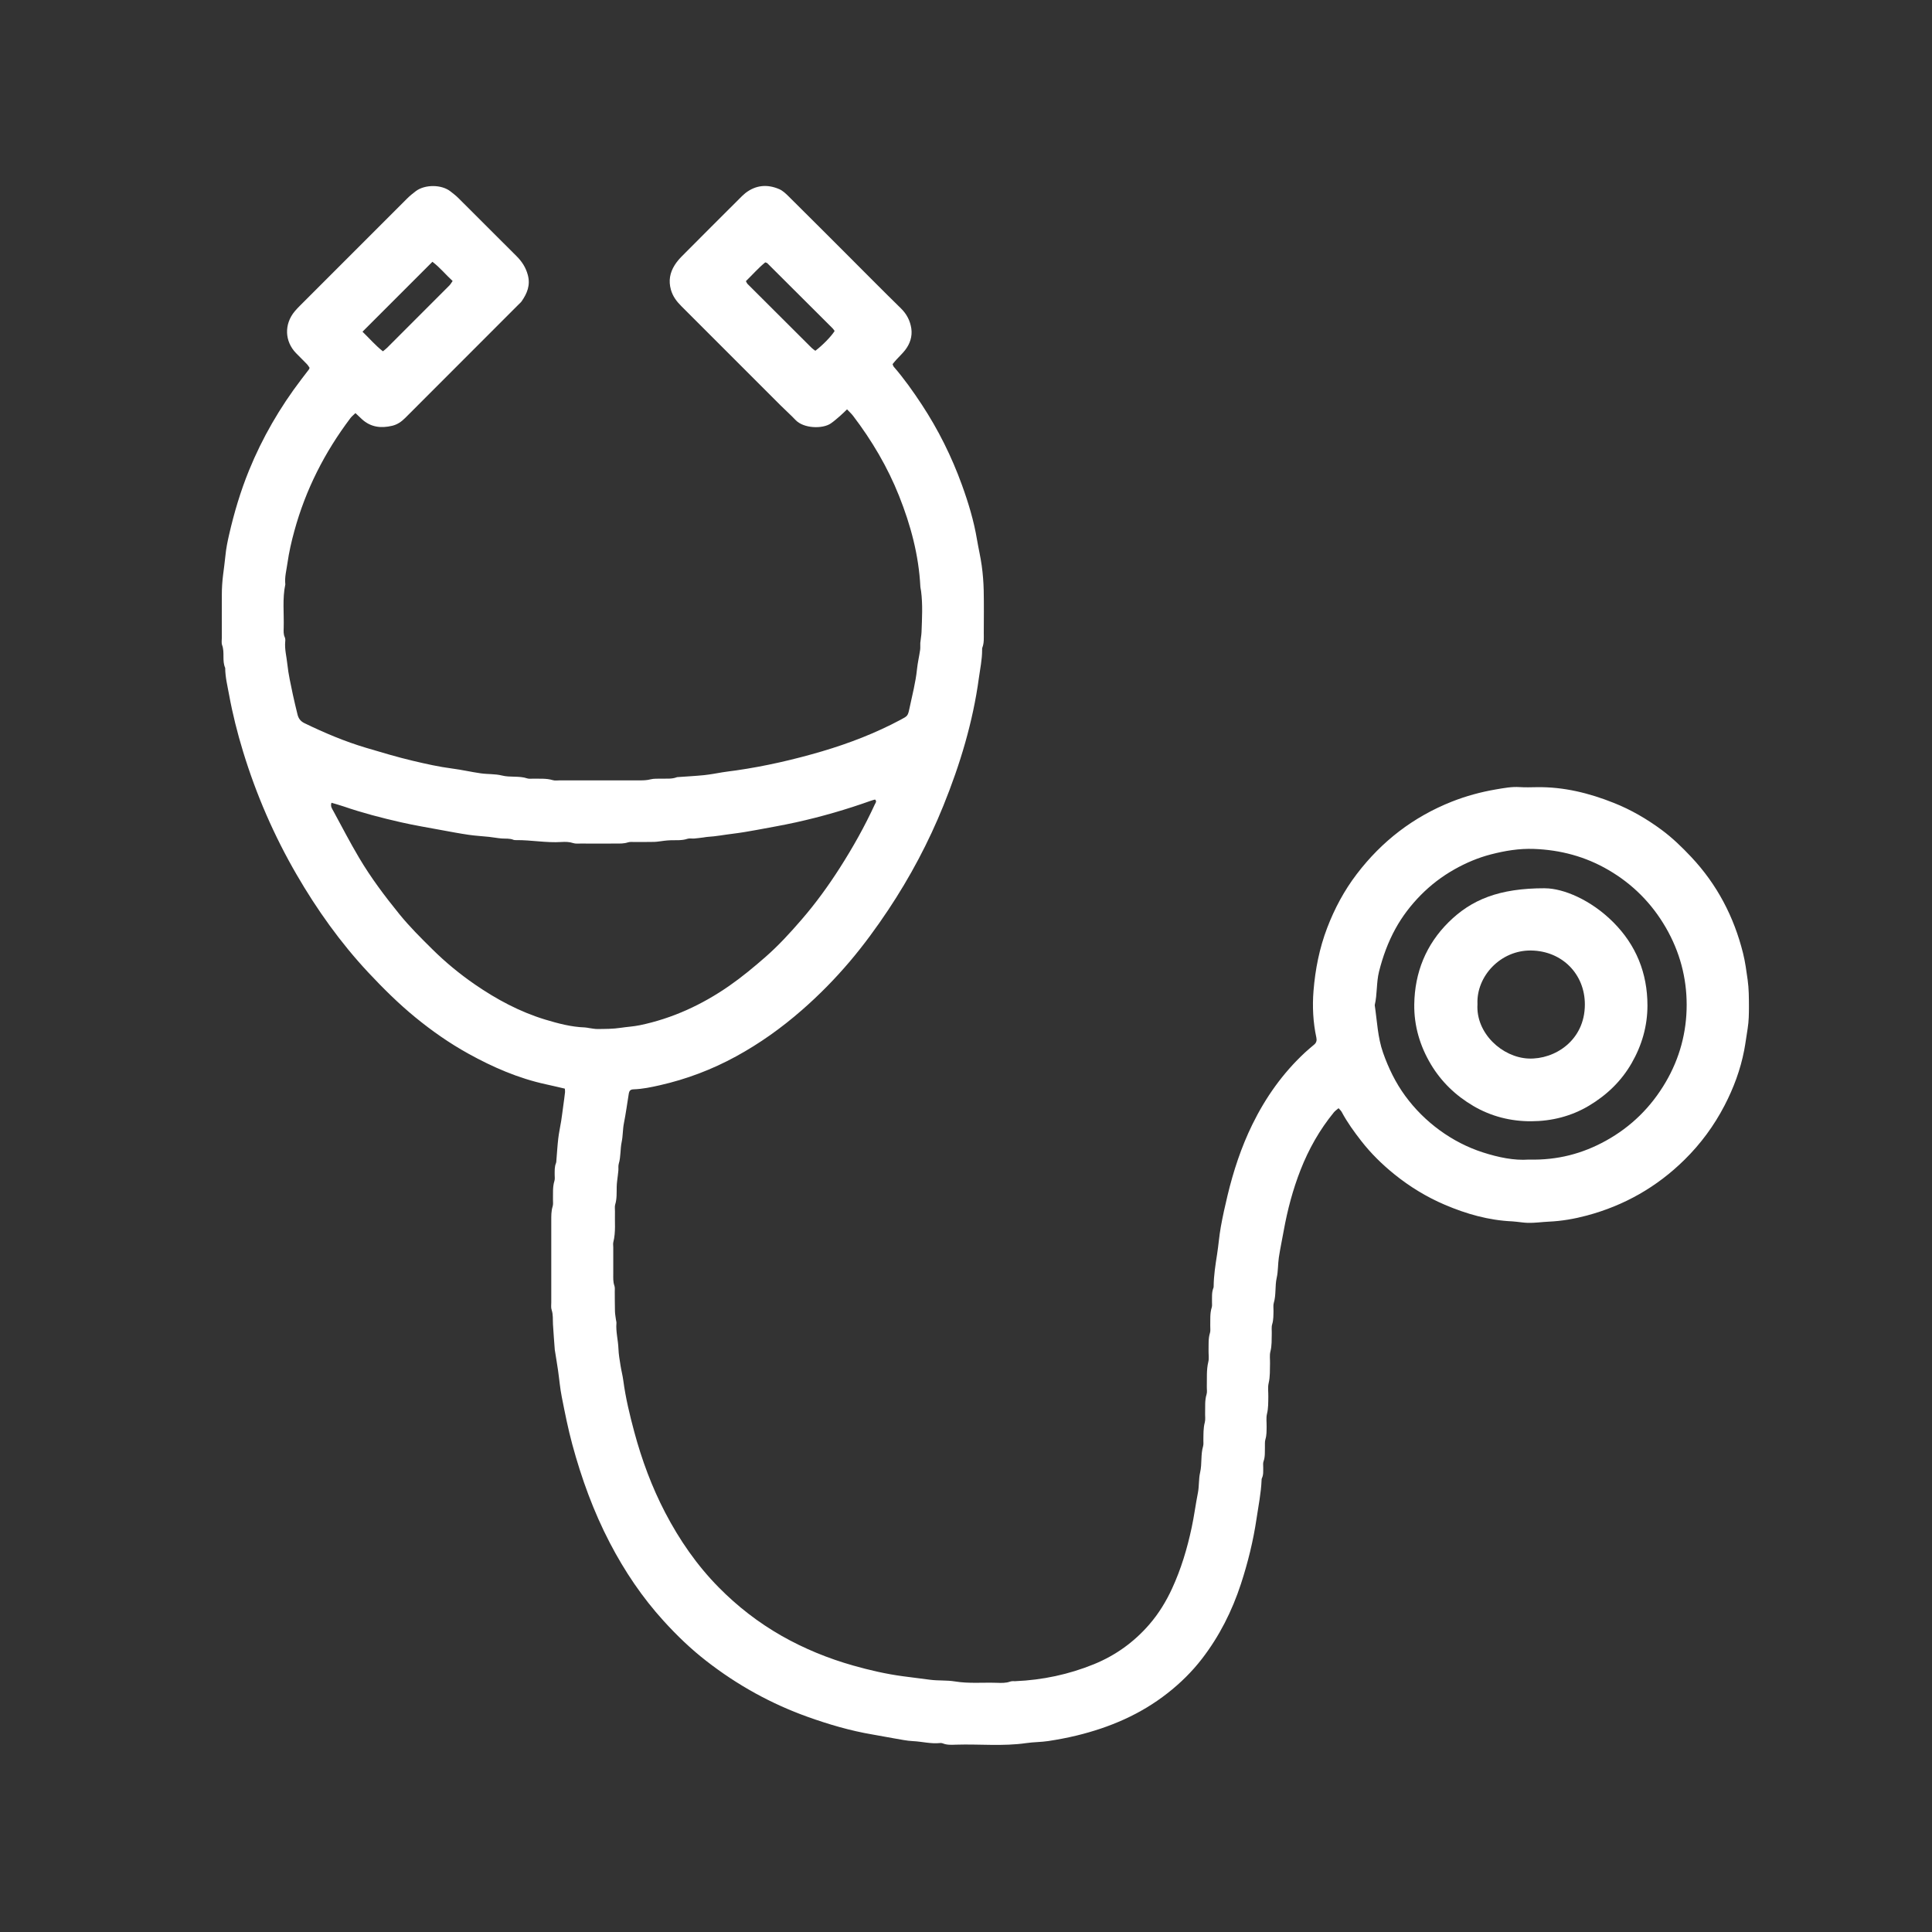 <?xml version="1.0" encoding="UTF-8"?><svg id="Calque_1" xmlns="http://www.w3.org/2000/svg" viewBox="0 0 500 500"><rect x="0" y="0" width="500" height="500" fill="#333333" stroke="none"/><defs><style>.cls-1{fill:#fff;stroke-width:0px;}</style></defs><path class="cls-1" d="M193.04,72.76c.24.43.28.58.38.68,5.53,5.53,11.06,11.05,16.61,16.57.3.3.67.53.98.77,1.89-1.43,4.14-3.74,4.99-5.12-.16-.22-.31-.48-.51-.68-5.64-5.63-11.28-11.26-16.93-16.88-.09-.09-.26-.11-.52-.2-1.77,1.45-3.31,3.21-5,4.86M93.81,85.84c1.87,1.81,3.38,3.59,5.29,5.08.42-.35.77-.61,1.08-.91,5.38-5.37,10.75-10.74,16.11-16.12.3-.3.5-.68.85-1.17-1.78-1.62-3.24-3.46-5.23-4.97-6.02,6.02-11.96,11.96-18.09,18.09M395.66,300.1c7.43.19,13.9-1.54,19.94-4.88,6.55-3.62,11.7-8.71,15.48-15.16,3.62-6.17,5.43-12.93,5.43-20.01,0-7.07-1.81-13.8-5.4-20-3.64-6.28-8.57-11.24-14.83-14.89-5.97-3.49-12.44-5.21-19.33-5.46-3.79-.14-7.49.48-11.12,1.42-3.29.85-6.42,2.18-9.39,3.85-3.24,1.82-6.18,4.07-8.77,6.7-2.54,2.58-4.75,5.46-6.51,8.65-1.93,3.5-3.28,7.21-4.26,11.09-.72,2.88-.44,5.85-1.12,8.72.62,4.12.75,8.31,2.16,12.32,1.41,4,3.24,7.77,5.74,11.18,2.5,3.41,5.47,6.37,8.91,8.88,3.43,2.5,7.16,4.43,11.18,5.73,4,1.29,8.11,2.14,11.89,1.86M85.78,207.78c-.32.94.19,1.55.52,2.16,2.18,4.03,4.29,8.09,6.62,12.03,3.05,5.16,6.65,9.94,10.42,14.59,2.61,3.22,5.55,6.14,8.49,9.05,3.42,3.39,7.11,6.44,11.08,9.17,5.62,3.87,11.59,7.07,18.14,9.07,3.37,1.02,6.78,1.93,10.33,2.05.37.01.73.11,1.09.16.73.09,1.46.26,2.18.25,1.99-.02,3.96-.01,5.95-.31,1.65-.25,3.38-.34,5.01-.68,8.41-1.75,16.07-5.29,23.11-10.18,3.28-2.28,6.34-4.82,9.35-7.45,3.41-2.98,6.45-6.3,9.39-9.71,3.63-4.19,6.88-8.68,9.87-13.35,3.39-5.3,6.46-10.77,9.09-16.49.16-.34.57-.75.04-1.22-.32.09-.67.17-1.01.29-6.38,2.28-12.88,4.16-19.49,5.62-3.36.74-6.76,1.33-10.15,1.96-2.1.39-4.19.74-6.31,1-2.11.25-4.2.67-6.33.79-.37.02-.73.1-1.09.15-.8.1-1.6.21-2.41.28-.59.05-1.23-.11-1.76.07-1.45.49-2.92.33-4.39.38-.51.02-1.03.06-1.54.12-.88.09-1.75.27-2.63.3-1.7.05-3.4.01-5.1.03-.59,0-1.22-.08-1.76.1-1.02.34-2.04.3-3.07.3-3.03.02-6.07.01-9.1,0-.66,0-1.37.08-1.98-.12-1.02-.34-2.05-.34-3.07-.28-3.92.25-7.8-.53-11.71-.49-.22,0-.46.01-.66-.07-.99-.42-2.03-.27-3.06-.35-1.1-.09-2.18-.3-3.27-.42-1.75-.19-3.52-.27-5.26-.53-2.39-.35-4.77-.8-7.15-1.24-3.46-.64-6.94-1.22-10.37-2-5.02-1.14-10-2.43-14.87-4.11-1.02-.35-2.07-.63-3.14-.95M346.4,286.82c-.47.4-.89.68-1.2,1.06-3.68,4.5-6.5,9.49-8.62,14.9-1.99,5.08-3.38,10.33-4.35,15.7-.41,2.31-.91,4.6-1.26,6.92-.26,1.74-.17,3.55-.55,5.25-.5,2.17-.12,4.42-.77,6.57-.18.62-.05,1.32-.07,1.99-.03,1.18.02,2.34-.34,3.51-.23.75-.08,1.61-.11,2.43-.04,1.55.05,3.08-.35,4.63-.25.98-.07,2.06-.1,3.09-.05,1.69.05,3.37-.35,5.07-.27,1.12-.06,2.36-.09,3.54-.03,1.47.02,2.93-.34,4.4-.26,1.05-.08,2.21-.1,3.32-.02,1.1.03,2.2-.31,3.3-.19.62-.11,1.32-.13,1.98-.04,1.25.09,2.5-.36,3.73-.17.46-.07,1.03-.08,1.54-.02.96.1,1.93-.35,2.83-.06.13-.07.29-.07.43-.13,3.38-.82,6.69-1.31,10.03-.85,5.76-2.24,11.37-4.04,16.89-2.3,7.01-5.57,13.51-10.08,19.36-2.59,3.35-5.58,6.3-8.92,8.91-6.98,5.48-14.94,8.87-23.49,10.95-2.42.59-4.88,1.05-7.34,1.43-1.88.29-3.82.25-5.71.53-6.04.88-12.1.22-18.15.41-1.17.04-2.37.13-3.51-.35-.2-.08-.44-.09-.66-.07-2.38.25-4.7-.39-7.05-.5-1.53-.07-3.05-.41-4.57-.66-1.95-.33-3.9-.72-5.85-1.05-5.75-.97-11.33-2.61-16.81-4.57-4.66-1.67-9.17-3.7-13.52-6.09-4.47-2.46-8.7-5.26-12.73-8.4-3.99-3.1-7.61-6.59-10.99-10.31-5.55-6.09-10.12-12.89-13.93-20.2-4.24-8.13-7.35-16.71-9.74-25.54-1.09-4.03-1.9-8.14-2.71-12.24-.46-2.29-.64-4.64-.98-6.96-.24-1.67-.53-3.33-.79-5-.01-.07-.04-.15-.04-.22-.16-2.2-.34-4.4-.47-6.61-.07-1.25.07-2.5-.34-3.73-.21-.6-.1-1.32-.1-1.99,0-7.03-.01-14.06,0-21.09,0-1.25-.03-2.5.36-3.74.17-.54.07-1.17.08-1.76.04-1.62-.12-3.25.38-4.84.15-.48.06-1.03.06-1.54.01-1.03-.07-2.07.35-3.07.08-.2.07-.43.09-.65.16-1.91.27-3.82.49-5.72.18-1.53.52-3.03.76-4.55.2-1.3.36-2.62.54-3.92.16-1.16.32-2.32.45-3.48.03-.28-.03-.58-.05-.93-1.66-.38-3.29-.78-4.92-1.13-7.13-1.55-13.73-4.42-20.08-7.94-4.86-2.69-9.4-5.87-13.69-9.38-4.35-3.56-8.34-7.52-12.19-11.63-7.2-7.71-13.27-16.24-18.55-25.34-5.83-10.05-10.43-20.65-13.83-31.77-1.48-4.84-2.72-9.75-3.63-14.73-.42-2.3-1-4.59-1.01-6.96-.85-1.88-.08-3.97-.79-5.89-.22-.59-.08-1.32-.08-1.98,0-3.7-.02-7.4,0-11.1,0-1.69.11-3.37.32-5.07.2-1.67.45-3.35.61-5.03.17-1.82.54-3.63.95-5.42,1.3-5.67,2.95-11.22,5.15-16.62,3.45-8.47,8-16.3,13.54-23.57.67-.88,1.35-1.76,2.02-2.64.04-.05.04-.14.11-.37-.19-.26-.4-.64-.69-.94-.92-.96-1.88-1.88-2.81-2.84-2.95-3.05-3.13-7.49-.31-10.85.43-.51.89-.99,1.36-1.46,9.2-9.21,18.41-18.43,27.63-27.63.73-.73,1.53-1.4,2.36-2.01,2.33-1.72,6.61-1.74,8.94.1.7.55,1.41,1.09,2.03,1.71,5.04,5.01,10.06,10.04,15.08,15.06,1.38,1.38,2.38,2.91,2.9,4.86.71,2.64-.18,4.76-1.61,6.82-.21.3-.51.53-.77.8-9.79,9.79-19.58,19.57-29.35,29.37-.97.97-2.03,1.71-3.36,2.03-2.89.69-5.56.39-7.84-1.7-.54-.49-1.06-.99-1.68-1.58-.51.5-.97.86-1.31,1.31-6.65,8.81-11.57,18.49-14.49,29.15-.76,2.75-1.4,5.56-1.8,8.38-.25,1.81-.76,3.62-.55,5.48-.79,3.73-.31,7.51-.42,11.27-.02.8-.09,1.62.27,2.4.15.32.17.73.13,1.09-.2,2.01.35,3.96.55,5.93.27,2.62.88,5.2,1.41,7.79.35,1.72.8,3.42,1.2,5.13.24,1.06.78,1.82,1.82,2.32,5.18,2.51,10.47,4.75,16,6.39,4.01,1.19,8.03,2.4,12.11,3.36,3.35.79,6.71,1.55,10.14,1.99,2.47.32,4.9.89,7.37,1.24,1.82.26,3.71.12,5.47.56,2.18.55,4.43.03,6.57.75.47.16,1.03.05,1.54.07,1.69.04,3.39-.12,5.06.38.54.17,1.18.06,1.77.06,6.96,0,13.91,0,20.87,0,.88,0,1.74-.03,2.63-.26.91-.24,1.91-.15,2.87-.18,1.32-.04,2.67.13,3.95-.37.13-.05.29-.04.44-.05,2.2-.16,4.41-.27,6.6-.49,1.6-.17,3.19-.47,4.78-.74,1.16-.2,2.33-.31,3.48-.48,7.57-1.09,15.01-2.8,22.34-4.96,7.02-2.08,13.82-4.7,20.29-8.16,1.79-.96,1.87-.95,2.29-2.95.71-3.37,1.6-6.71,1.95-10.15.17-1.67.57-3.32.81-4.99.09-.58,0-1.18.04-1.77.08-.95.28-1.89.32-2.84.13-3.54.34-7.08-.12-10.62-.05-.37-.16-.73-.18-1.09-.41-8.17-2.5-15.95-5.51-23.51-2.97-7.46-7.02-14.31-11.87-20.69-.44-.58-.99-1.08-1.6-1.72-.65.62-1.21,1.2-1.82,1.72-.78.67-1.55,1.36-2.4,1.94-2.12,1.44-7.01,1.32-9.11-.91-1.22-1.29-2.55-2.46-3.81-3.72-8.59-8.58-17.16-17.17-25.75-25.75-1.22-1.22-2.2-2.51-2.69-4.24-.65-2.31-.26-4.39.96-6.34.54-.87,1.23-1.67,1.96-2.4,4.95-4.99,9.93-9.95,14.91-14.92.47-.47.94-.95,1.46-1.36,2.7-2.09,5.68-2.33,8.74-1.01.91.39,1.71,1.16,2.44,1.88,4.89,4.84,9.75,9.72,14.62,14.58,4.81,4.81,9.6,9.66,14.46,14.42,1.5,1.47,2.38,3.22,2.67,5.21.29,2.04-.35,3.96-1.62,5.59-.68.87-1.51,1.63-2.25,2.45-.34.37-.66.77-.98,1.16.12.28.16.51.3.67,2.67,3.08,5.01,6.39,7.25,9.79,4.28,6.51,7.72,13.44,10.38,20.76,1.68,4.63,3.11,9.34,3.92,14.22.38,2.24.91,4.46,1.22,6.71.29,2.11.46,4.25.51,6.38.08,3.7.03,7.4.02,11.1,0,1.25.1,2.52-.37,3.73-.08.2-.06.44-.06.66,0,2.44-.51,4.81-.84,7.21-1.55,11.44-4.87,22.38-9.18,33.03-3.83,9.48-8.6,18.46-14.27,26.98-3.08,4.62-6.35,9.09-9.93,13.32-3.83,4.52-7.97,8.73-12.44,12.63-5.25,4.59-10.88,8.61-16.99,11.95-6.25,3.42-12.85,5.92-19.79,7.49-2.21.5-4.45.97-6.74,1.05-.88.03-1.14.36-1.28,1.22-.41,2.53-.75,5.07-1.25,7.59-.31,1.58-.24,3.23-.57,4.8-.4,1.88-.2,3.82-.76,5.67-.16.55-.05,1.18-.1,1.76-.08.88-.21,1.75-.31,2.62-.06.51-.11,1.03-.12,1.54-.03,1.55.07,3.1-.39,4.62-.17.54-.04,1.18-.06,1.77-.09,2.65.25,5.32-.42,7.94-.11.42-.02.88-.02,1.33,0,2.29,0,4.59,0,6.88,0,1.03-.07,2.06.29,3.07.17.46.1,1.02.1,1.54.02,1.7,0,3.4.05,5.11.02.73.17,1.45.26,2.18.04.29.15.59.12.87-.18,2.23.44,4.39.52,6.6.05,1.46.31,2.92.54,4.37.2,1.3.55,2.58.72,3.89.6,4.52,1.67,8.94,2.85,13.33,1.94,7.2,4.52,14.18,7.97,20.81,3.71,7.11,8.21,13.64,13.87,19.38,4.87,4.94,10.27,9.12,16.27,12.54,5.86,3.33,12.08,5.87,18.56,7.7,4.24,1.2,8.52,2.19,12.9,2.77,2.33.31,4.66.6,6.98.9,2.14.28,4.3.09,6.39.43,3.61.6,7.22.24,10.83.36,1.18.04,2.36.1,3.51-.32.4-.15.88-.09,1.32-.1,7.04-.3,13.84-1.74,20.37-4.4,5.58-2.28,10.35-5.72,14.28-10.25,2.43-2.8,4.37-5.96,5.92-9.33,2.32-5.03,3.9-10.29,5.06-15.72.65-3.01,1.03-6.07,1.63-9.08.34-1.72.17-3.55.57-5.25.52-2.25.11-4.57.77-6.79.14-.48.06-1.03.07-1.54.03-1.55-.04-3.09.37-4.63.2-.76.05-1.62.08-2.43.05-1.62-.12-3.24.38-4.84.19-.61.04-1.32.06-1.99.06-2.14-.13-4.28.39-6.4.22-.91.04-1.92.06-2.88.04-1.54-.11-3.1.37-4.62.17-.54.05-1.18.07-1.77.04-1.62-.12-3.25.39-4.84.13-.41.05-.88.06-1.33.03-1.25-.12-2.52.38-3.73.05-.13.05-.29.05-.44.03-2.73.45-5.42.87-8.11.38-2.39.55-4.82.98-7.2.49-2.74,1.1-5.47,1.75-8.17,1.52-6.32,3.54-12.46,6.4-18.31,3.45-7.04,7.91-13.34,13.67-18.68.76-.7,1.56-1.36,2.35-2.03.57-.48.72-1.08.56-1.79-.86-3.99-1.06-8.05-.74-12.09.45-5.58,1.53-11.06,3.54-16.32,1.91-5,4.42-9.69,7.66-13.93,6.46-8.48,14.62-14.77,24.55-18.72,3.71-1.47,7.54-2.51,11.45-3.18,2.01-.34,4.06-.74,6.15-.6,1.47.1,2.96.04,4.44.02,6.96-.11,13.57,1.53,19.98,4.09,4.42,1.76,8.5,4.14,12.32,6.96,2.8,2.07,5.29,4.49,7.68,7.03,6.67,7.1,11.04,15.45,13.39,24.87.57,2.27.87,4.6,1.2,6.93.32,2.29.32,4.56.33,6.84,0,1.91-.02,3.8-.33,5.73-.31,1.87-.54,3.76-.9,5.64-.97,5.03-2.74,9.78-5.09,14.3-2.71,5.22-6.17,9.92-10.36,14.04-7.15,7.05-15.62,11.86-25.31,14.44-3.18.85-6.44,1.42-9.78,1.57-1.83.08-3.66.37-5.51.31-.95-.03-1.9-.18-2.85-.28-.37-.04-.73-.08-1.1-.1-6.11-.27-11.89-1.91-17.48-4.3-4.71-2.01-9.05-4.66-13.03-7.87-3.17-2.56-6.07-5.4-8.58-8.62-1.86-2.39-3.64-4.84-5.07-7.52-.16-.31-.45-.55-.76-.93"/><path class="cls-1" d="M382.37,259.87c-.48,7.51,6.4,13.81,13.24,14.08,6.74.26,14.53-4.65,14.55-13.96.02-7.86-5.84-13.86-13.87-14-7.9-.14-14.25,6.64-13.92,13.88M399.87,229.89c4.68.02,11.83,2.95,17.66,8.8,5.89,5.9,8.82,13.15,8.83,21.51,0,5.35-1.44,10.32-4.09,14.94-2.67,4.65-6.41,8.24-11,10.99-4.62,2.77-9.71,4.03-14.98,4.05-5.27.03-10.37-1.24-15-3.96-4.54-2.67-8.24-6.21-10.96-10.74-2.86-4.79-4.4-10.01-4.32-15.56.12-8.23,3.03-15.46,8.9-21.27,5.86-5.79,12.99-8.79,24.94-8.77"/></svg>